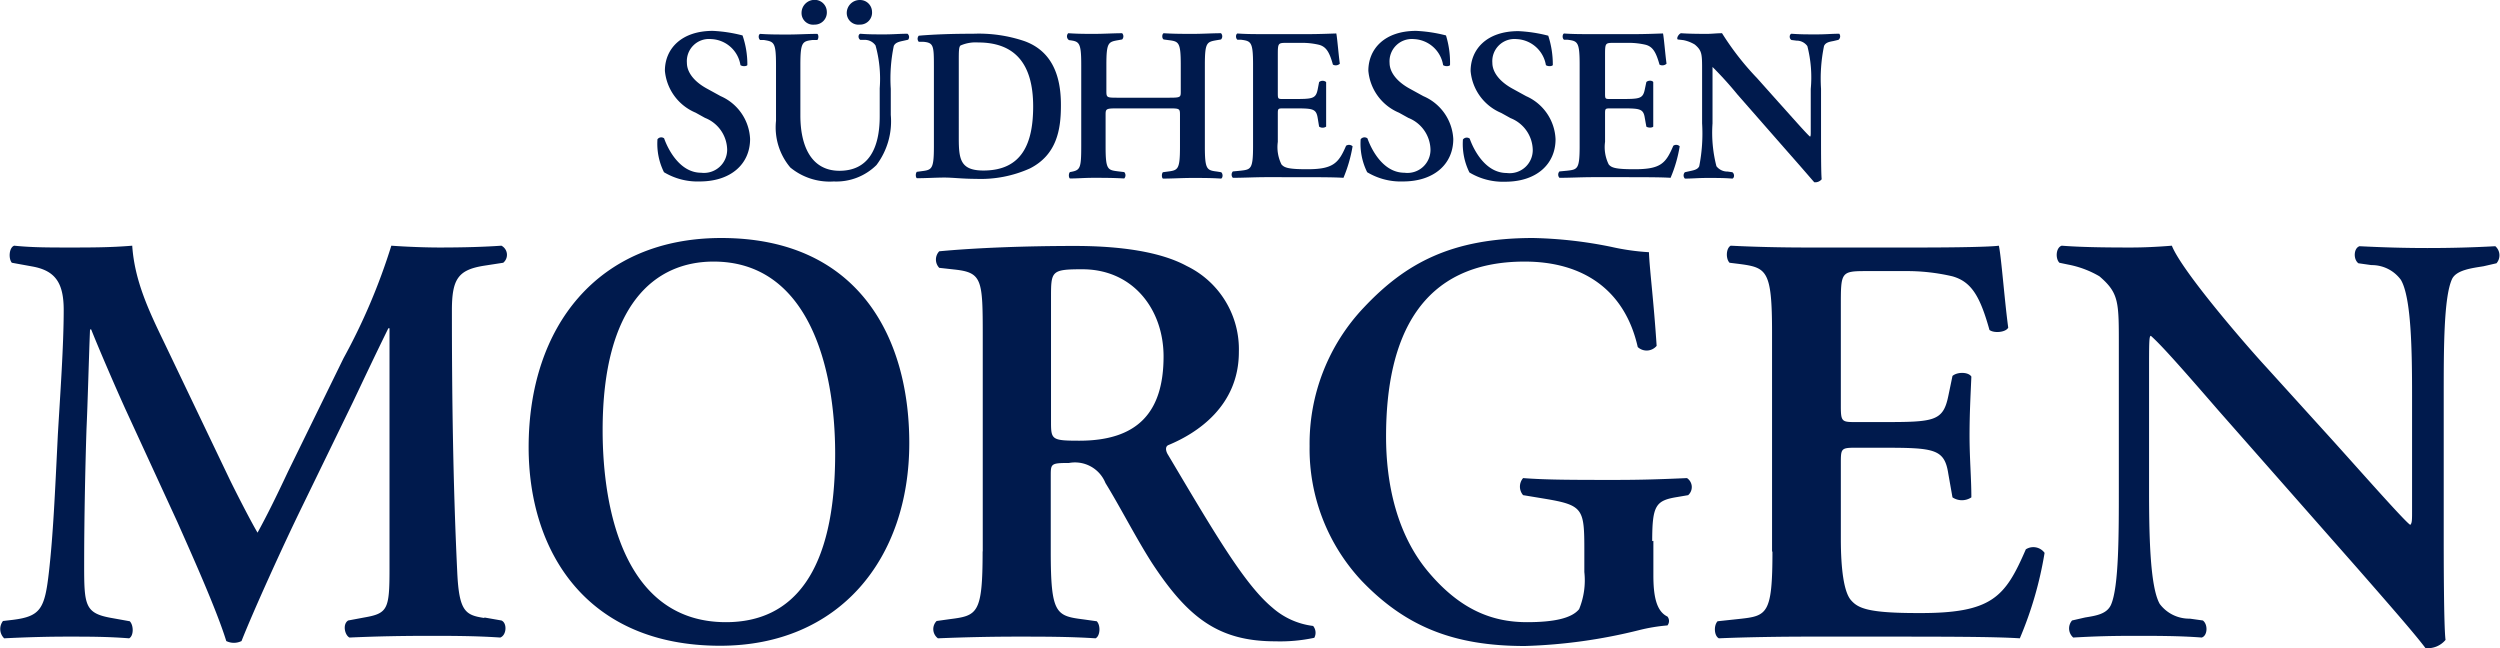 <svg xmlns="http://www.w3.org/2000/svg" viewBox="0 0 191.91 49.76"><defs><style>.cls-1{fill:#001a4d;}</style></defs><g id="Ebene_2" data-name="Ebene 2"><g id="SHM"><path class="cls-1" d="M187.59,30.35c0-3.57,0-7.51.63-8.91.32-.72,1.56-.86,2.42-1l1-.23a.93.93,0,0,0-.09-1.31c-1.63.09-3.28.14-5.22.14-1.76,0-3.44-.05-5.2-.14-.45.14-.5,1-.09,1.31l1,.14a2.76,2.76,0,0,1,2.26,1.13c.81,1.36.86,5.52.86,8.91v8.82c0,.72,0,.95-.14,1.08-.45-.27-4.65-5.06-6.55-7.14L174,28.22c-1.58-1.71-6.51-7.41-7.28-9.36-1.08.09-2.17.14-3.12.14-1.13,0-3.62,0-5.33-.14-.46.14-.5,1-.18,1.31l.67.14a7.54,7.54,0,0,1,2.4.9c1.54,1.32,1.49,2,1.49,5.57V37.49c0,3.58,0,7.51-.59,8.91-.31.73-1.13.86-2,1l-1,.23a.93.93,0,0,0,.09,1.31c1.58-.09,2.8-.13,4.7-.13,1.72,0,3.49,0,5.16.13.45-.13.5-1,.09-1.31l-1-.14a2.82,2.82,0,0,1-2.31-1.13c-.77-1.35-.82-5.51-.82-8.91V28.68c0-2.4,0-2.9.14-2.9.77.68,2.26,2.35,5.16,5.7L180.9,43.55c3.25,3.71,4.57,5.25,5.29,6.2a1.77,1.77,0,0,0,1.54-.63c-.14-1-.14-6.61-.14-8V30.35Zm-51.53,12c0,4.8-.41,4.93-2.53,5.16l-1.68.18c-.31.32-.27,1.13.1,1.31,2-.09,4.79-.13,6.78-.13h5.15c5.3,0,9.18,0,11.17.13a28.55,28.55,0,0,0,1.9-6.56,1.07,1.07,0,0,0-1.44-.27c-1.59,3.67-2.58,4.93-8.32,4.89-3.8,0-4.57-.37-5.11-1s-.77-2.4-.77-4.7V35.6c0-1.14,0-1.23,1.08-1.23h2.17c3.94,0,4.71.09,5,2l.32,1.81a1.31,1.31,0,0,0,1.45,0c0-1.45-.14-3-.14-4.75s.09-3.3.14-4.52c-.23-.37-1.09-.37-1.45-.05l-.32,1.54c-.4,1.94-1.08,2-5,2h-2.17c-1,0-1.08-.05-1.08-1.22V23.48c0-2.58,0-2.67,1.94-2.67h3a15.38,15.38,0,0,1,3.62.4c1.45.41,2.12,1.5,2.85,4.12.36.27,1.26.18,1.44-.18-.27-1.95-.54-5.52-.72-6.29-.59.09-3.21.14-6.1.14h-8.64c-2,0-4.12-.05-5.84-.14-.36.18-.4,1-.09,1.31l.73.09c2.12.28,2.53.46,2.53,5.25V42.33Zm-9.23-.81c0-2.76.27-3.12,1.94-3.39l.82-.14a.83.83,0,0,0-.09-1.31c-2,.09-3.49.14-5.52.14-3.12,0-5.29,0-7.06-.14a1,1,0,0,0,0,1.31l1.63.27c3,.5,3.07.77,3.07,4v1.63a5.83,5.83,0,0,1-.4,2.85c-.55.68-1.86,1-4,1-2.67,0-5.12-.95-7.56-3.84s-3.26-6.79-3.26-10.41c0-7.68,2.68-13.43,10.64-13.43,4.48,0,7.69,2.17,8.68,6.56a1,1,0,0,0,1.45-.09c-.23-3.53-.54-5.83-.59-7.19a17.73,17.73,0,0,1-2.89-.41,33.13,33.13,0,0,0-6-.68c-6.28,0-9.81,1.95-13,5.34a15.19,15.19,0,0,0-4.16,10.63,14.82,14.82,0,0,0,4,10.35c3.39,3.53,7.1,5,12.52,5a40.9,40.9,0,0,0,8.78-1.22,13.38,13.38,0,0,1,2.17-.36.54.54,0,0,0,0-.68c-.86-.41-1.08-1.59-1.08-3.17V41.52ZM80.68,22.89c0-2.08,0-2.22,2.4-2.22,3.93,0,6.24,3.12,6.24,6.69,0,4.3-2,6.47-6.47,6.47-2.17,0-2.17-.09-2.17-1.54v-9.4ZM75.43,42.33c0,4.8-.4,4.93-2.53,5.2l-1,.14A.88.88,0,0,0,72,49q3.12-.13,6.1-.13c2,0,4,0,6,.13.36-.18.4-1,.09-1.31l-1-.14c-2.12-.27-2.53-.4-2.53-5.2V36.54c0-.94,0-1,1.4-1a2.52,2.52,0,0,1,2.8,1.54c1.09,1.76,2.36,4.25,3.58,6.15,2.76,4.2,5.11,6,9.45,6a12.53,12.53,0,0,0,3-.27.82.82,0,0,0-.09-.91,5.79,5.79,0,0,1-3.12-1.4c-2.12-1.76-4.38-5.61-8-11.71-.18-.27-.27-.64,0-.77,2.21-.91,5.42-3,5.42-7.15a7.1,7.1,0,0,0-4-6.6c-2-1.09-5.07-1.54-8.6-1.54-3.71,0-7.55.14-10.4.41a.92.92,0,0,0,0,1.27l1.17.13c2.13.23,2.17.77,2.17,5.11V42.33ZM54.78,20.08c7.19,0,9.33,7.92,9.33,14.75,0,9.09-3.22,12.93-8.38,12.93-7.73,0-9.47-8.5-9.47-14.74,0-9.64,4-12.94,8.52-12.94Zm.59-1.81c-9.5,0-14.79,6.83-14.79,16.06,0,8.05,4.48,15.24,14.7,15.24,9.13,0,14.52-6.65,14.52-15.56,0-8.23-4-15.74-14.43-15.74ZM37.18,47.44c-1.45-.22-1.94-.49-2.08-3.52-.32-6.7-.41-13.39-.41-20.08,0-2.4.46-3.12,2.45-3.44l1.49-.23a.79.79,0,0,0-.14-1.31c-1.26.09-2.85.14-4.75.14-1,0-2.48-.05-3.7-.14a46.74,46.74,0,0,1-3.67,8.64l-4.25,8.68c-1,2.13-1.63,3.39-2.35,4.71-.59-1-1.76-3.31-2.13-4.07l-5-10.45c-1.18-2.44-2.31-4.79-2.49-7.51C8.51,19,6.93,19,5.34,19S2.45,19,1.09,18.86c-.4.14-.45,1-.18,1.31l1.54.28c1.76.31,2.44,1.22,2.44,3.34,0,2.76-.27,6.51-.45,9.59-.23,4.7-.36,7.64-.68,10.49S3.13,47.31,1,47.58l-.77.09A1,1,0,0,0,.32,49c1.77-.09,3.4-.13,4.84-.13,1.68,0,3.08,0,4.75.13.36-.18.36-1,.05-1.31l-1.5-.27c-1.94-.36-2-1-2-4,0-3.7.09-7.73.18-10.49.09-1.9.18-5.43.27-7.64H7c.54,1.36,1.76,4.2,2.62,6.1l4,8.69c1,2.26,3,6.69,3.75,9.13a1.33,1.33,0,0,0,1.17,0C19.41,47,21.67,42,23.21,38.85l3.89-8c.86-1.81,1.49-3.16,2.71-5.65h.09v18.5c0,3.07-.14,3.39-1.94,3.7l-1.23.23c-.45.27-.27,1.13.1,1.31,2-.09,3.93-.13,6.06-.13,1.8,0,3.57,0,5.51.13.5-.18.54-1.13.09-1.31l-1.31-.23"/><path class="cls-1" d="M69.66,2.59c-.62,0-1.07.05-1.77.05s-1.29,0-1.85-.05c-.17.05-.19.35,0,.47l.34,0a1,1,0,0,1,.83.43,9.56,9.56,0,0,1,.32,3.29V8.92c0,2.53-.9,4.19-3.09,4.19s-3-1.94-3-4.24V5c0-1.77.15-1.83.93-1.93l.37,0c.12-.12.1-.41,0-.47-.74,0-1.49.05-2.24.05s-1.49,0-2.15-.05c-.14.06-.15.35,0,.47l.29,0c.78.13.93.16.93,1.93V9.28a4.77,4.77,0,0,0,1.1,3.58A4.75,4.75,0,0,0,64,13.93a4.38,4.38,0,0,0,3.28-1.26,5.57,5.57,0,0,0,1.1-3.85v-2a12.29,12.29,0,0,1,.23-3.29c.12-.27.42-.33.74-.4l.36-.08A.32.32,0,0,0,69.66,2.59Z"/><path class="cls-1" d="M62.53,1.89a.93.93,0,0,0,.94-1,.93.93,0,0,0-.94-.9,1,1,0,0,0-1,1A.89.89,0,0,0,62.53,1.89Z"/><path class="cls-1" d="M66,1.89a.92.92,0,0,0,.94-1A.92.92,0,0,0,66,0a1,1,0,0,0-1,1A.9.9,0,0,0,66,1.89Z"/><path class="cls-1" d="M55.32,7.38l-1-.55c-1.11-.59-1.59-1.34-1.59-2A1.7,1.7,0,0,1,54.59,3a2.37,2.37,0,0,1,2.25,2c.15.11.45.1.53,0A6.85,6.85,0,0,0,57,2.72a11.08,11.08,0,0,0-2.28-.35c-2.44,0-3.68,1.4-3.68,3.06a3.86,3.86,0,0,0,2.36,3.22l.72.4a2.68,2.68,0,0,1,1.7,2.42,1.78,1.78,0,0,1-2,1.79c-1.63,0-2.54-1.79-2.84-2.64a.36.36,0,0,0-.51.07,4.91,4.91,0,0,0,.5,2.53,5,5,0,0,0,2.73.71c2.43,0,3.88-1.36,3.88-3.26A3.77,3.77,0,0,0,55.32,7.38Z"/><path class="cls-1" d="M78.65,3.16a10.91,10.91,0,0,0-3.94-.57c-1.64,0-3,.05-4.18.15a.35.35,0,0,0,0,.47l.36,0c.78.07.8.3.8,1.9v6.11c0,1.77-.15,1.82-.94,1.92l-.37.05c-.11.12-.1.42,0,.49.73,0,1.48-.05,2.12-.05s1.4.1,2.42.1a9.2,9.2,0,0,0,4.14-.8c2.07-1.05,2.38-3,2.38-4.81C81.46,5.66,80.65,3.89,78.65,3.16Zm-3.16,9.93c-1.77,0-1.89-.87-1.89-2.49V4.73c0-.79,0-1.14.14-1.24a2.9,2.9,0,0,1,1.35-.23c2.79,0,4.22,1.6,4.22,4.91C79.31,11,78.46,13.09,75.49,13.09Z"/><path class="cls-1" d="M103.33,11.19c-.58,1.35-1,1.82-3.07,1.8-1.4,0-1.68-.13-1.89-.37a3,3,0,0,1-.28-1.73V8.77c0-.42,0-.45.4-.45h.8c1.46,0,1.74,0,1.86.73l.11.67a.48.48,0,0,0,.54,0c0-.53,0-1.12,0-1.75s0-1.22,0-1.67a.42.42,0,0,0-.54,0l-.11.57c-.15.72-.4.73-1.86.73h-.8c-.38,0-.4,0-.4-.45V4.29c0-1,0-1,.72-1h1.12a5.58,5.58,0,0,1,1.33.15c.54.15.79.55,1.06,1.52a.45.45,0,0,0,.53-.07c-.1-.72-.2-2-.27-2.32-.21,0-1.18.05-2.25.05H97.14c-.74,0-1.52,0-2.15-.05-.14.06-.15.37,0,.48l.27,0c.78.1.93.16.93,1.93v6.21c0,1.77-.15,1.82-.93,1.91l-.62.06a.36.36,0,0,0,0,.49c.76,0,1.77-.05,2.51-.05H99c2,0,3.39,0,4.13.05a10.88,10.88,0,0,0,.7-2.42A.4.4,0,0,0,103.33,11.19Z"/><path class="cls-1" d="M141.19,2.59c-.6,0-1,.05-1.75.05s-1.27,0-1.92-.05c-.17.05-.19.37,0,.48l.39.05a1,1,0,0,1,.83.42A9.63,9.63,0,0,1,139,6.83v3.26c0,.26,0,.35-.05.4-.17-.1-1.72-1.87-2.42-2.64L134.88,6a21.33,21.33,0,0,1-2.69-3.45c-.4,0-.8.05-1.15.05s-1.34,0-2-.05c-.17.05-.37.38-.25.48l.43.05a2.69,2.69,0,0,1,.88.34c.57.48.56.75.56,2.05v4a12.91,12.91,0,0,1-.22,3.29c-.12.26-.42.31-.74.38l-.36.08a.35.35,0,0,0,0,.49c.58,0,1-.05,1.74-.05s1.28,0,1.9.05c.17-.05.18-.37,0-.49l-.36-.05a1.06,1.06,0,0,1-.86-.41,10.27,10.27,0,0,1-.3-3.29V6.21c0-.88,0-1.07,0-1.07a27.93,27.93,0,0,1,1.91,2.11l3.9,4.45c1.21,1.37,1.69,1.94,2,2.29a.64.64,0,0,0,.57-.23c-.05-.39-.05-2.44-.05-2.94v-4a12.37,12.37,0,0,1,.23-3.29c.12-.27.4-.32.72-.38l.38-.09A.33.33,0,0,0,141.19,2.59Z"/><path class="cls-1" d="M128.45,11.19c-.58,1.35-.95,1.82-3.07,1.8-1.41,0-1.69-.13-1.89-.37a3,3,0,0,1-.28-1.73V8.77c0-.42,0-.45.4-.45h.8c1.45,0,1.74,0,1.85.73l.12.67c.13.1.45.1.53,0,0-.53,0-1.12,0-1.75s0-1.22,0-1.67c-.08-.14-.4-.14-.53,0l-.12.57c-.15.72-.4.73-1.85.73h-.8c-.39,0-.4,0-.4-.45V4.29c0-1,0-1,.71-1H125a5.67,5.67,0,0,1,1.34.15c.53.15.78.55,1.05,1.52a.46.46,0,0,0,.54-.07c-.1-.72-.2-2-.27-2.32-.22,0-1.19.05-2.26.05h-3.18c-.74,0-1.52,0-2.16-.05-.13.06-.15.37,0,.48l.27,0c.78.1.93.16.93,1.93v6.21c0,1.77-.15,1.82-.93,1.91l-.62.06a.36.36,0,0,0,0,.49c.75,0,1.77-.05,2.51-.05h1.9c2,0,3.39,0,4.12.05a10.37,10.37,0,0,0,.7-2.42A.38.38,0,0,0,128.45,11.19Z"/><path class="cls-1" d="M117.15,7.38l-1-.55c-1.1-.59-1.59-1.34-1.59-2A1.7,1.7,0,0,1,116.41,3a2.39,2.39,0,0,1,2.26,2c.15.11.45.1.53,0a7.13,7.13,0,0,0-.35-2.26,11.18,11.18,0,0,0-2.29-.35c-2.44,0-3.67,1.4-3.67,3.06a3.85,3.85,0,0,0,2.35,3.22l.72.4a2.68,2.68,0,0,1,1.7,2.42,1.77,1.77,0,0,1-2,1.79c-1.64,0-2.54-1.79-2.84-2.64a.37.37,0,0,0-.52.07,4.91,4.91,0,0,0,.5,2.53,5,5,0,0,0,2.74.71c2.42,0,3.87-1.36,3.87-3.26A3.78,3.78,0,0,0,117.15,7.38Z"/><path class="cls-1" d="M93.43,13.17c-.79-.1-.94-.15-.94-1.92V5c0-1.77.15-1.78.94-1.92l.3-.05a.35.35,0,0,0,0-.48c-.66,0-1.41.05-2.15.05s-1.49,0-2.25-.05c-.14.06-.15.4,0,.48l.37.05c.79.1.94.15.94,1.92v2c0,.47,0,.5-.91.5h-3.9c-.85,0-.9,0-.9-.5V5c0-1.77.15-1.78.93-1.92l.28-.05a.35.35,0,0,0,0-.48c-.65,0-1.4.05-2.14.05s-1.21,0-2-.05a.35.35,0,0,0,0,.48l.06.05c.79.1.94.15.94,1.92v6.21c0,1.77-.08,1.86-.87,2h0c-.11.12-.1.42,0,.49.63,0,1.08-.05,1.81-.05s1.49,0,2.36.05a.36.36,0,0,0,0-.49l-.5-.06c-.78-.1-.93-.14-.93-1.91V8.8c0-.45.05-.48.9-.48h3.9c.86,0,.91,0,.91.48v2.45c0,1.77-.15,1.82-.94,1.92l-.37.05c-.11.12-.1.42,0,.49.73,0,1.48-.05,2.25-.05s1.49,0,2.22.05c.14-.07.15-.37,0-.49Z"/><path class="cls-1" d="M109.26,7.38l-1-.55c-1.1-.59-1.59-1.34-1.59-2A1.71,1.71,0,0,1,108.52,3a2.38,2.38,0,0,1,2.26,2c.15.11.45.1.53,0A7.13,7.13,0,0,0,111,2.72a11.18,11.18,0,0,0-2.29-.35c-2.44,0-3.67,1.4-3.67,3.06a3.85,3.85,0,0,0,2.35,3.22l.72.4a2.68,2.68,0,0,1,1.7,2.42,1.77,1.77,0,0,1-2,1.79c-1.64,0-2.54-1.79-2.84-2.64a.37.37,0,0,0-.52.07,4.91,4.91,0,0,0,.5,2.53,5,5,0,0,0,2.74.71c2.42,0,3.87-1.36,3.87-3.26A3.78,3.78,0,0,0,109.26,7.38Z"/></g></g></svg>